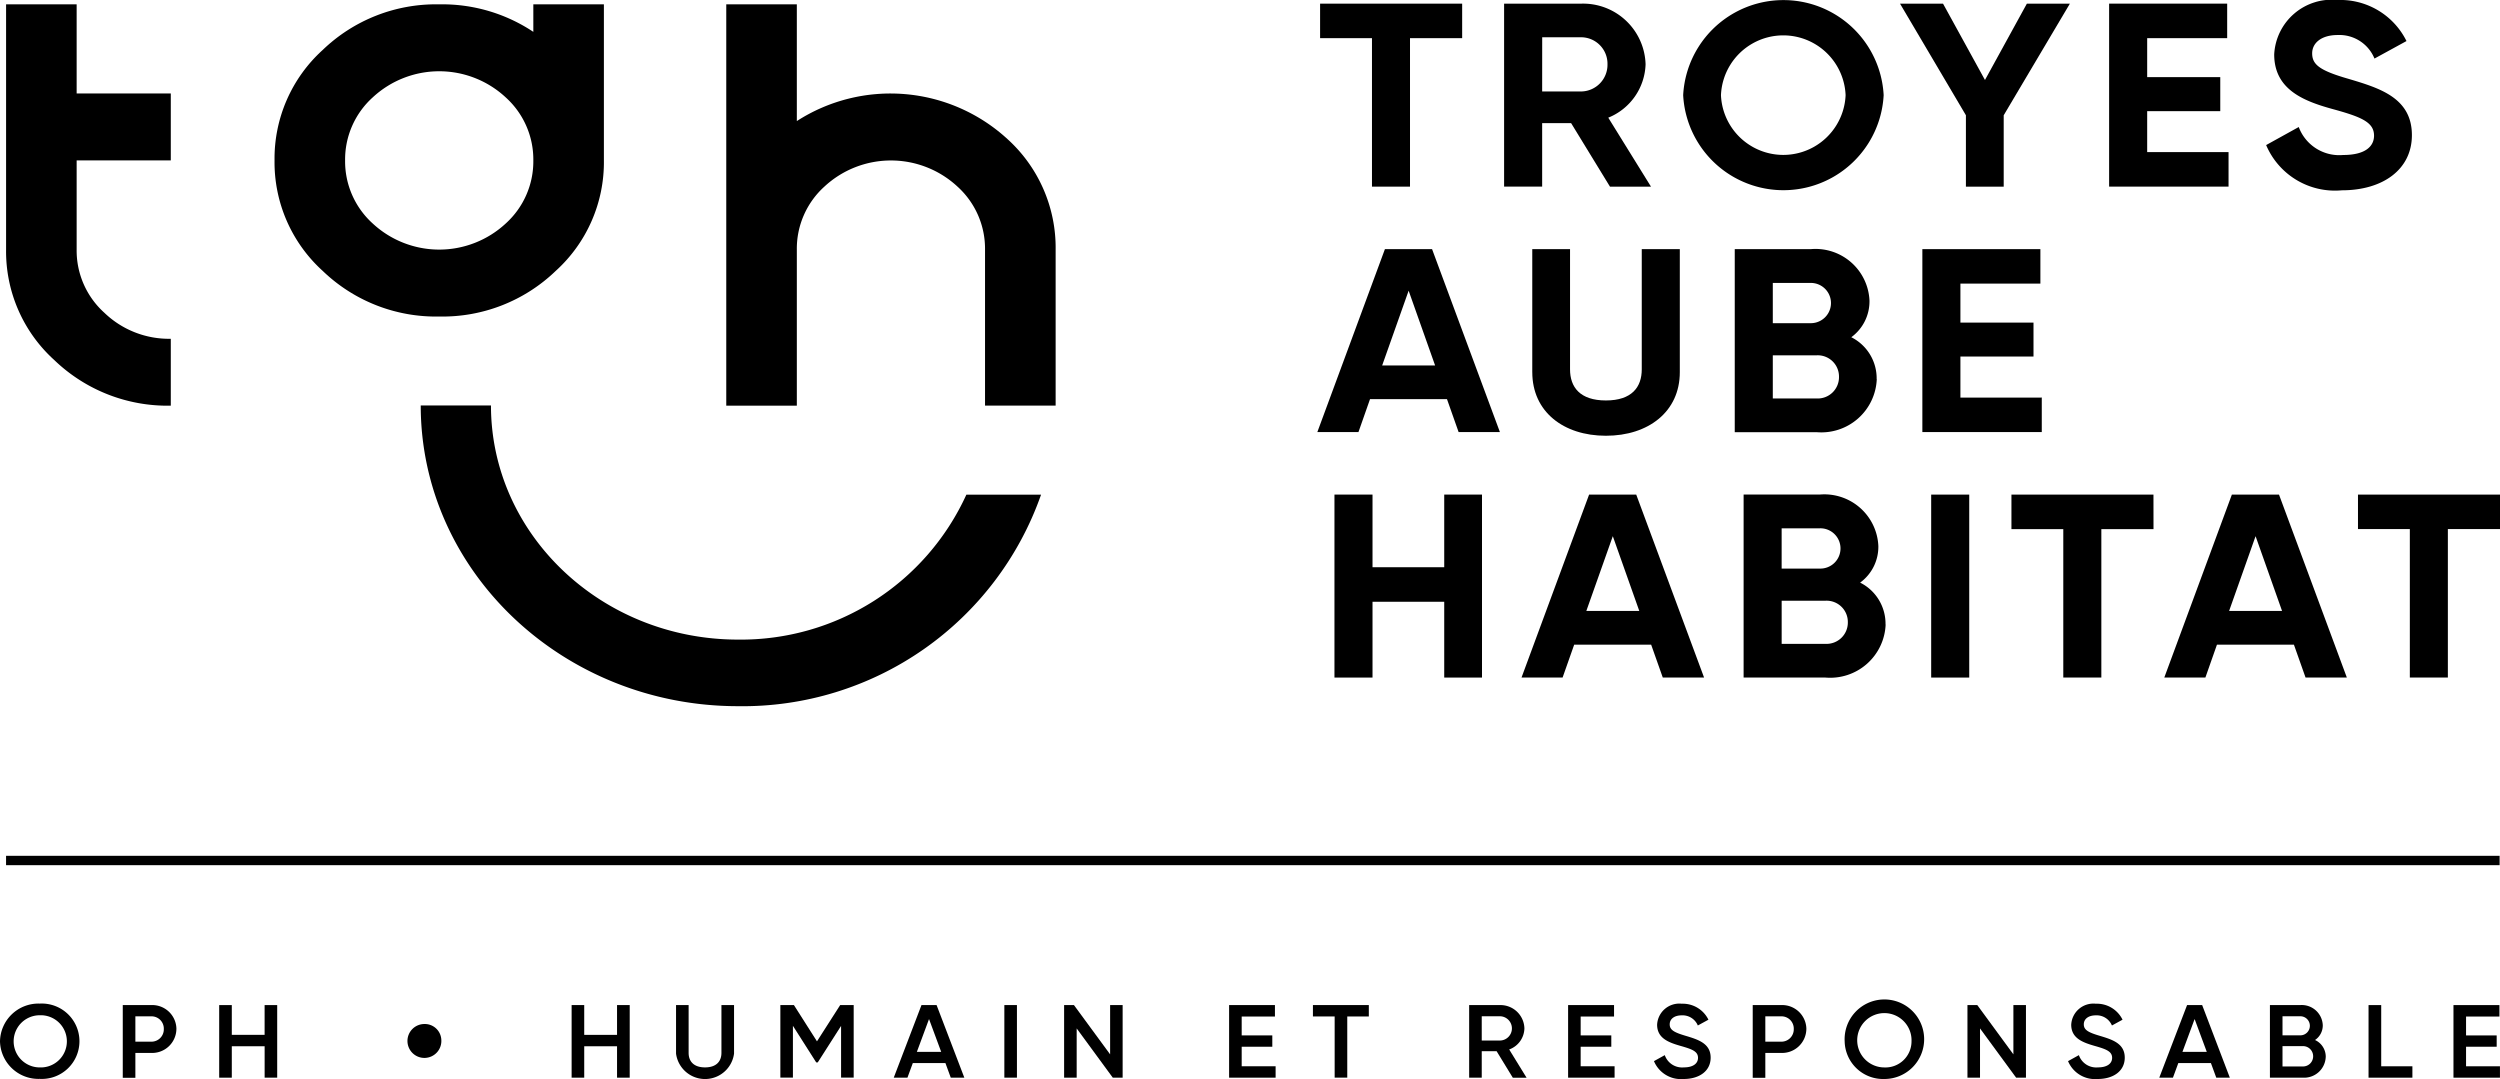 <svg id="Groupe_23164" data-name="Groupe 23164" xmlns="http://www.w3.org/2000/svg" xmlns:xlink="http://www.w3.org/1999/xlink" width="115.037" height="49.65" viewBox="0 0 115.037 49.65">
  <defs>
    <clipPath id="clip-path">
      <rect id="Rectangle_2110" data-name="Rectangle 2110" width="115.037" height="49.65" fill="none"/>
    </clipPath>
  </defs>
  <path id="Tracé_39196" data-name="Tracé 39196" d="M91.283.253V1.841H93.67V8.673h1.75V1.841h2.4V.253Z" transform="translate(-30.539 -0.085)"/>
  <g id="Groupe_23141" data-name="Groupe 23141" transform="translate(0 0)">
    <g id="Groupe_23140" data-name="Groupe 23140" clip-path="url(#clip-path)">
      <path id="Tracé_39197" data-name="Tracé 39197" d="M105.758,4.294h1.8a1.228,1.228,0,0,0,1.206-1.25A1.217,1.217,0,0,0,107.56,1.8h-1.8Zm1.332,1.456h-1.332V8.672h-1.751V.253h3.553a2.876,2.876,0,0,1,2.957,2.79A2.744,2.744,0,0,1,108.8,5.5l1.967,3.176H108.88Z" transform="translate(-34.796 -0.085)"/>
      <path id="Tracé_39198" data-name="Tracé 39198" d="M123.864,4.378a2.87,2.87,0,0,0-5.735,0,2.87,2.87,0,0,0,5.735,0m-7.474,0a4.619,4.619,0,0,1,9.225,0,4.619,4.619,0,0,1-9.225,0" transform="translate(-38.939 0)"/>
    </g>
  </g>
  <path id="Tracé_39199" data-name="Tracé 39199" d="M137.221.253l-1.928,3.513L133.363.253h-1.979l3.032,5.135V8.673h1.739V5.389L139.2.253Z" transform="translate(-43.955 -0.085)"/>
  <path id="Tracé_39200" data-name="Tracé 39200" d="M145.844.252V8.672h5.495V7.084h-3.744V5.2h3.363V3.634h-3.363V1.841h3.681V.252Z" transform="translate(-48.793 -0.085)"/>
  <g id="Groupe_23143" data-name="Groupe 23143" transform="translate(0 0)">
    <g id="Groupe_23142" data-name="Groupe 23142" clip-path="url(#clip-path)">
      <path id="Tracé_39201" data-name="Tracé 39201" d="M156.7,6.675l1.5-.83a1.991,1.991,0,0,0,2.044,1.287c1.053,0,1.421-.421,1.421-.89,0-.626-.6-.866-1.916-1.227-1.358-.373-2.678-.914-2.678-2.513A2.653,2.653,0,0,1,159.985,0a3.4,3.4,0,0,1,3.173,1.889l-1.473.806a1.745,1.745,0,0,0-1.7-1.083c-.736,0-1.167.361-1.167.842,0,.518.343.794,1.689,1.179,1.407.421,2.9.866,2.9,2.586,0,1.576-1.332,2.538-3.223,2.538A3.439,3.439,0,0,1,156.7,6.675" transform="translate(-52.424 0)"/>
    </g>
  </g>
  <path id="Tracé_39202" data-name="Tracé 39202" d="M96.511,22.58l-1.218-3.44-1.218,3.44Zm.547,1.551H93.516l-.532,1.515H91.092l3.11-8.419h2.169l3.122,8.419h-1.9Z" transform="translate(-30.475 -5.764)"/>
  <g id="Groupe_23145" data-name="Groupe 23145" transform="translate(0 0)">
    <g id="Groupe_23144" data-name="Groupe 23144" clip-path="url(#clip-path)">
      <path id="Tracé_39203" data-name="Tracé 39203" d="M105.954,22.892V17.228h1.738V22.76c0,.818.457,1.431,1.65,1.431s1.65-.613,1.65-1.431V17.228h1.751v5.664c0,1.816-1.446,2.923-3.4,2.923s-3.388-1.107-3.388-2.923" transform="translate(-35.447 -5.764)"/>
      <path id="Tracé_39204" data-name="Tracé 39204" d="M124.753,23.1a.978.978,0,0,0-1.028-.986h-2.018V24.1h2.018a.981.981,0,0,0,1.028-1m-3.046-4.317v1.852h1.751a.926.926,0,1,0,0-1.852Zm4.784,4.426a2.553,2.553,0,0,1-2.766,2.442h-3.769V17.228h3.5a2.486,2.486,0,0,1,2.7,2.369,2.044,2.044,0,0,1-.837,1.684,2.118,2.118,0,0,1,1.167,1.924" transform="translate(-40.132 -5.764)"/>
    </g>
  </g>
  <path id="Tracé_39205" data-name="Tracé 39205" d="M138.424,24.058v1.588h-5.495V17.228h5.431v1.587h-3.68v1.792h3.363v1.564H134.68v1.888Z" transform="translate(-44.472 -5.764)"/>
  <path id="Tracé_39206" data-name="Tracé 39206" d="M99.065,34.2V42.62H97.327V39.132h-3.3V42.62H92.276V34.2h1.751v3.343h3.3V34.2Z" transform="translate(-30.871 -11.442)"/>
  <path id="Tracé_39207" data-name="Tracé 39207" d="M110.629,39.553l-1.218-3.439-1.218,3.439Zm.546,1.552h-3.541L107.1,42.62H105.21l3.11-8.419h2.169l3.122,8.419h-1.9Z" transform="translate(-35.198 -11.442)"/>
  <g id="Groupe_23147" data-name="Groupe 23147" transform="translate(0 0)">
    <g id="Groupe_23146" data-name="Groupe 23146" clip-path="url(#clip-path)">
      <path id="Tracé_39208" data-name="Tracé 39208" d="M125.364,40.071a.978.978,0,0,0-1.027-.986h-2.018v1.985h2.018a.981.981,0,0,0,1.027-1m-3.046-4.317v1.853h1.751a.927.927,0,1,0,0-1.853Zm4.785,4.426a2.554,2.554,0,0,1-2.766,2.442h-3.769V34.2h3.5a2.487,2.487,0,0,1,2.7,2.368,2.043,2.043,0,0,1-.838,1.684,2.118,2.118,0,0,1,1.168,1.924" transform="translate(-40.336 -11.443)"/>
    </g>
  </g>
  <rect id="Rectangle_2114" data-name="Rectangle 2114" width="1.751" height="8.419" transform="translate(88.863 22.759)"/>
  <path id="Tracé_39209" data-name="Tracé 39209" d="M145.626,35.789h-2.4V42.62h-1.751V35.789h-2.386V34.2h6.535Z" transform="translate(-46.533 -11.442)"/>
  <path id="Tracé_39210" data-name="Tracé 39210" d="M155.077,39.553l-1.218-3.439-1.218,3.439Zm.546,1.552h-3.541l-.533,1.515h-1.891l3.11-8.419h2.169l3.122,8.419h-1.9Z" transform="translate(-50.069 -11.442)"/>
  <path id="Tracé_39211" data-name="Tracé 39211" d="M163.051,34.2v1.587h2.386V42.62h1.75V35.788h2.4V34.2Z" transform="translate(-54.549 -11.442)"/>
  <g id="Groupe_23149" data-name="Groupe 23149" transform="translate(0 0)">
    <g id="Groupe_23148" data-name="Groupe 23148" clip-path="url(#clip-path)">
      <path id="Tracé_39212" data-name="Tracé 39212" d="M3.668,7.481v4.105a3.851,3.851,0,0,0,1.269,2.9A4.287,4.287,0,0,0,8,15.689v3.078a7.512,7.512,0,0,1-5.362-2.1A6.741,6.741,0,0,1,.421,11.587V.3H3.668V4.4H8V7.481Z" transform="translate(-0.141 -0.1)"/>
      <path id="Tracé_39213" data-name="Tracé 39213" d="M53.467,11.586v7.181H50.22V.3h3.247V5.671A7.957,7.957,0,0,1,63.16,6.5a6.748,6.748,0,0,1,2.216,5.082v7.181H62.127V11.586a3.851,3.851,0,0,0-1.268-2.9,4.5,4.5,0,0,0-6.123,0,3.852,3.852,0,0,0-1.269,2.9" transform="translate(-16.801 -0.1)"/>
      <path id="Tracé_39214" data-name="Tracé 39214" d="M43.692,38.811c-6.268,0-11.367-4.833-11.367-10.773H29.093c0,7.629,6.549,13.837,14.6,13.837a14.556,14.556,0,0,0,13.944-9.733H54.2a11.4,11.4,0,0,1-10.508,6.669" transform="translate(-9.733 -9.38)"/>
      <path id="Tracé_39215" data-name="Tracé 39215" d="M29.624,10.383a3.849,3.849,0,0,0,1.269-2.9,3.849,3.849,0,0,0-1.269-2.9,4.495,4.495,0,0,0-6.123,0,3.851,3.851,0,0,0-1.269,2.9,3.852,3.852,0,0,0,1.269,2.9,4.5,4.5,0,0,0,6.123,0m4.516-2.9a6.744,6.744,0,0,1-2.216,5.082,7.51,7.51,0,0,1-5.361,2.1,7.51,7.51,0,0,1-5.362-2.1,6.744,6.744,0,0,1-2.216-5.082A6.744,6.744,0,0,1,21.2,2.4,7.514,7.514,0,0,1,26.563.3a7.565,7.565,0,0,1,4.33,1.266V.3h3.247Z" transform="translate(-6.352 -0.1)"/>
    </g>
  </g>
  <rect id="Rectangle_2116" data-name="Rectangle 2116" width="114.74" height="0.431" transform="translate(0.279 39.38)"/>
  <g id="Groupe_23151" data-name="Groupe 23151" transform="translate(0 0)">
    <g id="Groupe_23150" data-name="Groupe 23150" clip-path="url(#clip-path)">
      <path id="Tracé_39216" data-name="Tracé 39216" d="M3.077,71.137a1.2,1.2,0,0,0-1.249-1.2,1.2,1.2,0,1,0,0,2.4,1.2,1.2,0,0,0,1.249-1.2M0,71.137A1.77,1.77,0,0,1,1.828,69.4a1.735,1.735,0,1,1,0,3.465A1.77,1.77,0,0,1,0,71.137" transform="translate(0 -23.22)"/>
      <path id="Tracé_39217" data-name="Tracé 39217" d="M10.378,70.6a.565.565,0,0,0-.59-.582H9.069v1.165h.719a.568.568,0,0,0,.59-.582m.579,0a1.116,1.116,0,0,1-1.169,1.1H9.069v1.145h-.58V69.5h1.3a1.113,1.113,0,0,1,1.169,1.1" transform="translate(-2.84 -23.251)"/>
    </g>
  </g>
  <path id="Tracé_39218" data-name="Tracé 39218" d="M17.247,69.5v1.369H15.737V69.5h-.58v3.34h.58V71.394h1.511v1.445h.578V69.5Z" transform="translate(-5.071 -23.251)"/>
  <path id="Tracé_39219" data-name="Tracé 39219" d="M41.617,69.5v1.369h-1.51V69.5h-.58v3.34h.58V71.394h1.51v1.445H42.2V69.5Z" transform="translate(-13.224 -23.251)"/>
  <g id="Groupe_23153" data-name="Groupe 23153" transform="translate(0 0)">
    <g id="Groupe_23152" data-name="Groupe 23152" clip-path="url(#clip-path)">
      <path id="Tracé_39220" data-name="Tracé 39220" d="M46.747,71.733V69.5h.579v2.2c0,.391.237.668.755.668s.755-.277.755-.668V69.5h.58v2.233a1.346,1.346,0,0,1-2.669,0" transform="translate(-15.639 -23.252)"/>
    </g>
  </g>
  <path id="Tracé_39221" data-name="Tracé 39221" d="M56.713,69.5l-1.068,1.669L54.584,69.5H53.96v3.339h.578V70.454l1.072,1.684h.071l1.073-1.68v2.381h.58V69.5Z" transform="translate(-18.052 -23.252)"/>
  <path id="Tracé_39222" data-name="Tracé 39222" d="M63.423,70.142l.559,1.509H62.864Zm-.347-.643L61.8,72.839h.63l.247-.672h1.5l.246.672h.624L63.771,69.5Z" transform="translate(-20.674 -23.251)"/>
  <rect id="Rectangle_2119" data-name="Rectangle 2119" width="0.579" height="3.34" transform="translate(46.215 46.248)"/>
  <path id="Tracé_39223" data-name="Tracé 39223" d="M75.7,69.5v2.267L74.036,69.5h-.453v3.34h.578V70.573l1.662,2.267h.453V69.5Z" transform="translate(-24.618 -23.251)"/>
  <path id="Tracé_39224" data-name="Tracé 39224" d="M84.991,69.5v3.34h2.14v-.524H85.57v-.9h1.409v-.52H85.57v-.869H87.1V69.5Z" transform="translate(-28.434 -23.251)"/>
  <path id="Tracé_39225" data-name="Tracé 39225" d="M90.787,69.5v.524h1v2.815h.58V70.025h.992V69.5Z" transform="translate(-30.373 -23.252)"/>
  <g id="Groupe_23155" data-name="Groupe 23155" transform="translate(0 0)">
    <g id="Groupe_23154" data-name="Groupe 23154" clip-path="url(#clip-path)">
      <path id="Tracé_39226" data-name="Tracé 39226" d="M102.17,71.131H103a.558.558,0,0,0,0-1.117h-.83Zm.685.492h-.685v1.216h-.579V69.5H103a1.1,1.1,0,0,1,1.133,1.073,1.057,1.057,0,0,1-.7.969l.8,1.3H103.6Z" transform="translate(-33.988 -23.251)"/>
    </g>
  </g>
  <path id="Tracé_39227" data-name="Tracé 39227" d="M108.432,69.5v3.34h2.139v-.524H109.01v-.9h1.41v-.52h-1.41v-.869h1.536V69.5Z" transform="translate(-36.276 -23.251)"/>
  <g id="Groupe_23157" data-name="Groupe 23157" transform="translate(0 0)">
    <g id="Groupe_23156" data-name="Groupe 23156" clip-path="url(#clip-path)">
      <path id="Tracé_39228" data-name="Tracé 39228" d="M114.365,72.049l.5-.277a.845.845,0,0,0,.876.564c.458,0,.654-.2.654-.439,0-.3-.277-.4-.8-.549-.548-.158-1.082-.349-1.082-.978a1.023,1.023,0,0,1,1.133-.964,1.315,1.315,0,0,1,1.228.735l-.488.267a.76.76,0,0,0-.74-.467c-.337,0-.554.162-.554.415s.2.367.711.52c.584.176,1.173.348,1.173,1.011,0,.611-.513.983-1.248.983a1.344,1.344,0,0,1-1.359-.82" transform="translate(-38.261 -23.22)"/>
      <path id="Tracé_39229" data-name="Tracé 39229" d="M123.088,70.6a.565.565,0,0,0-.59-.582h-.719v1.165h.719a.568.568,0,0,0,.59-.582m.579,0a1.117,1.117,0,0,1-1.169,1.1h-.719v1.145h-.58V69.5h1.3a1.114,1.114,0,0,1,1.169,1.1" transform="translate(-40.548 -23.251)"/>
      <path id="Tracé_39230" data-name="Tracé 39230" d="M130.633,71.138a1.25,1.25,0,1,0-1.249,1.2,1.2,1.2,0,0,0,1.249-1.2m-3.076,0a1.83,1.83,0,1,1,1.827,1.732,1.77,1.77,0,0,1-1.827-1.732" transform="translate(-42.675 -23.22)"/>
    </g>
  </g>
  <path id="Tracé_39231" data-name="Tracé 39231" d="M138.161,69.5v2.267L136.5,69.5h-.453v3.34h.578V70.573l1.662,2.267h.452V69.5Z" transform="translate(-45.515 -23.251)"/>
  <g id="Groupe_23159" data-name="Groupe 23159" transform="translate(0 0)">
    <g id="Groupe_23158" data-name="Groupe 23158" clip-path="url(#clip-path)">
      <path id="Tracé_39232" data-name="Tracé 39232" d="M143,72.049l.5-.277a.845.845,0,0,0,.876.564c.458,0,.654-.2.654-.439,0-.3-.277-.4-.8-.549-.548-.158-1.082-.349-1.082-.978a1.023,1.023,0,0,1,1.133-.964,1.315,1.315,0,0,1,1.228.735l-.488.267a.76.76,0,0,0-.74-.467c-.337,0-.554.162-.554.415s.2.367.711.52c.584.176,1.173.348,1.173,1.011,0,.611-.514.983-1.249.983a1.344,1.344,0,0,1-1.359-.82" transform="translate(-47.841 -23.22)"/>
    </g>
  </g>
  <path id="Tracé_39233" data-name="Tracé 39233" d="M150.938,70.142l.559,1.509h-1.119Zm-.347-.643-1.279,3.34h.629l.247-.672h1.5l.246.672h.624l-1.273-3.34Z" transform="translate(-49.953 -23.251)"/>
  <g id="Groupe_23161" data-name="Groupe 23161" transform="translate(0 0)">
    <g id="Groupe_23160" data-name="Groupe 23160" clip-path="url(#clip-path)">
      <path id="Tracé_39234" data-name="Tracé 39234" d="M158.952,71.857a.466.466,0,0,0-.478-.468h-.932v.936h.932a.466.466,0,0,0,.478-.468m-1.41-1.842v.878h.82a.439.439,0,1,0,0-.878Zm1.989,1.871a.993.993,0,0,1-1.057.954h-1.511V69.5h1.4a.968.968,0,0,1,1.032.926.807.807,0,0,1-.357.682.846.846,0,0,1,.494.778" transform="translate(-52.513 -23.252)"/>
    </g>
  </g>
  <path id="Tracé_39235" data-name="Tracé 39235" d="M163.782,69.5v3.34H165.8v-.524h-1.435V69.5Z" transform="translate(-54.794 -23.251)"/>
  <path id="Tracé_39236" data-name="Tracé 39236" d="M169.655,69.5v3.34h2.139v-.524h-1.56v-.9h1.409v-.52h-1.409v-.869h1.536V69.5Z" transform="translate(-56.759 -23.251)"/>
  <g id="Groupe_23163" data-name="Groupe 23163" transform="translate(0 0)">
    <g id="Groupe_23162" data-name="Groupe 23162" clip-path="url(#clip-path)">
      <path id="Tracé_39237" data-name="Tracé 39237" d="M29.734,71.549a.78.78,0,1,1-.779-.739.76.76,0,0,1,.779.739" transform="translate(-9.426 -23.69)"/>
    </g>
  </g>
</svg>
